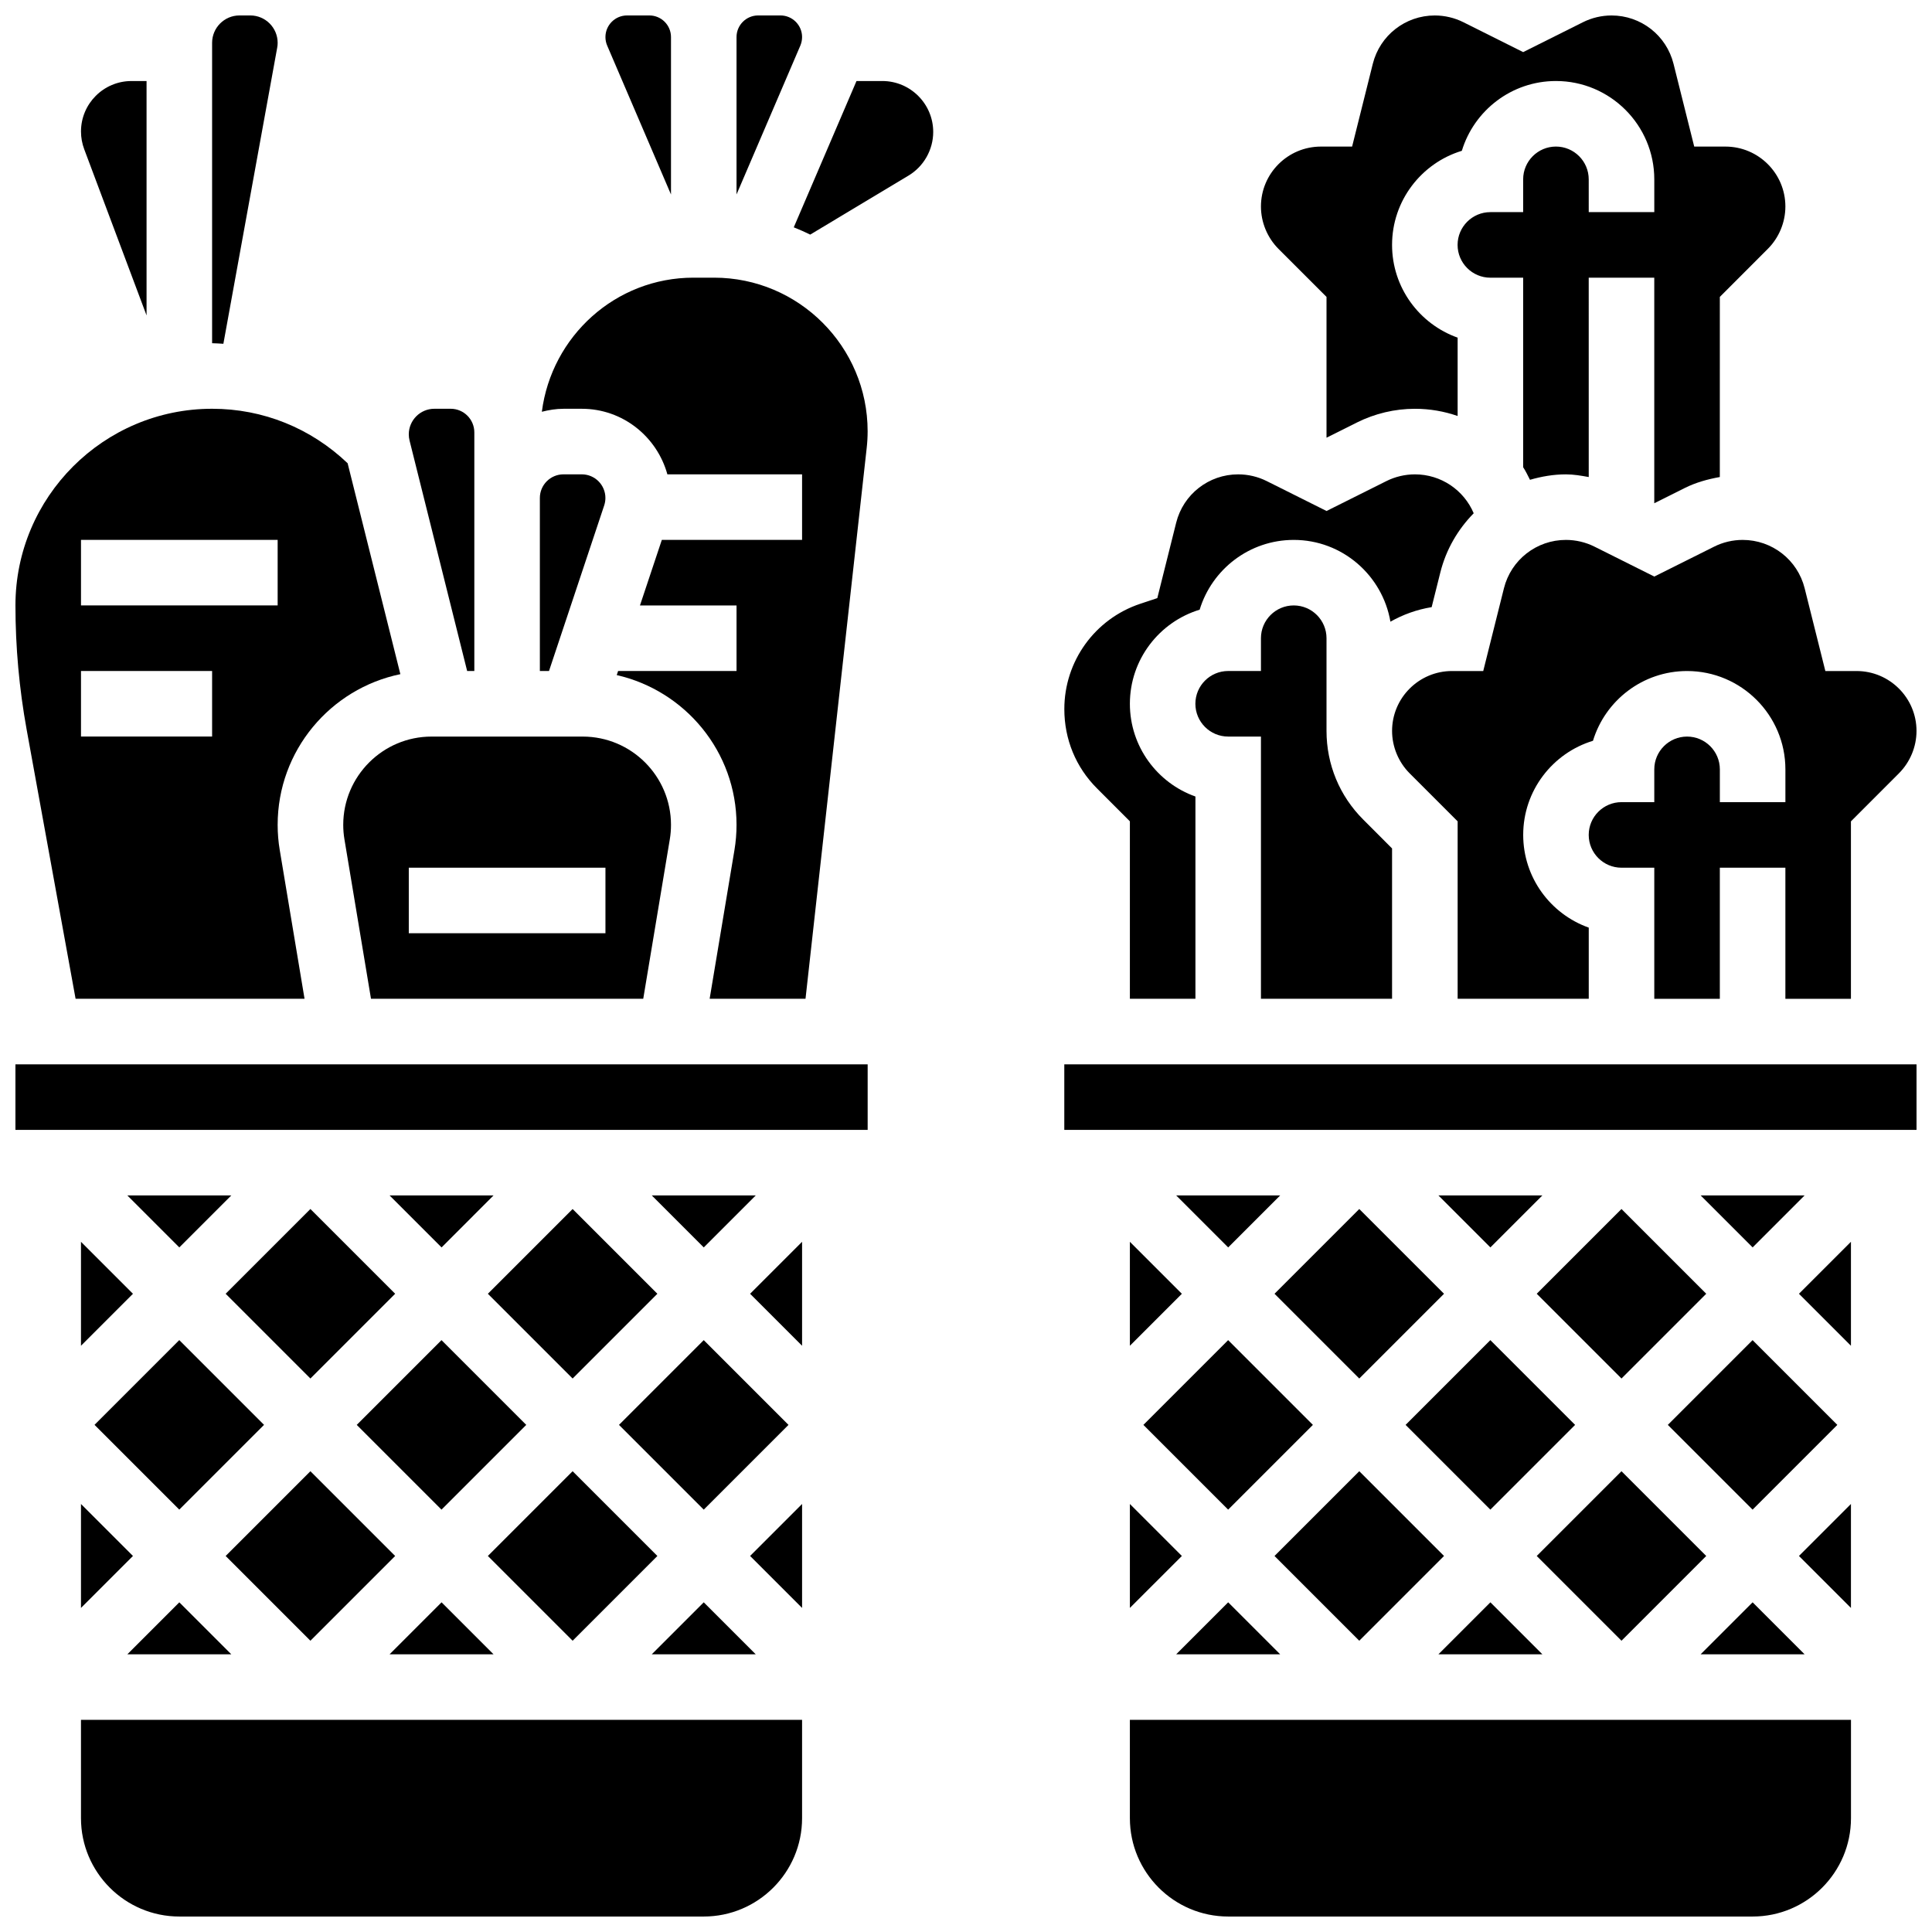 <?xml version="1.0" encoding="UTF-8"?>
<!-- Uploaded to: ICON Repo, www.iconrepo.com, Generator: ICON Repo Mixer Tools -->
<svg width="800px" height="800px" version="1.1" viewBox="144 144 512 512" xmlns="http://www.w3.org/2000/svg">
 <defs>
  <clipPath id="j">
   <path d="m478 148.09h140v129.91h-140z"/>
  </clipPath>
  <clipPath id="h">
   <path d="m512 287h139.9v122h-139.9z"/>
  </clipPath>
  <clipPath id="g">
   <path d="m426 426h225.9v18h-225.9z"/>
  </clipPath>
  <clipPath id="f">
   <path d="m443 599h192v52.902h-192z"/>
  </clipPath>
  <clipPath id="e">
   <path d="m200 148.09h18v87.906h-18z"/>
  </clipPath>
  <clipPath id="d">
   <path d="m148.09 252h102.91v157h-102.91z"/>
  </clipPath>
  <clipPath id="c">
   <path d="m165 599h192v52.902h-192z"/>
  </clipPath>
  <clipPath id="b">
   <path d="m339 148.09h18v47.906h-18z"/>
  </clipPath>
  <clipPath id="a">
   <path d="m304 148.09h18v47.906h-18z"/>
  </clipPath>
  <clipPath id="i">
   <path d="m148.09 426h225.91v18h-225.91z"/>
  </clipPath>
 </defs>
 <path d="m538.97 474.58 13.777-13.777h-27.551z"/>
 <path d="m516.5 521.61 22.461-22.461 22.461 22.461-22.461 22.461z"/>
 <path d="m551.25 486.86 22.461-22.461 22.461 22.461-22.461 22.461z"/>
 <path d="m469.48 474.58 13.777-13.777h-27.555z"/>
 <path d="m481.76 486.86 22.461-22.461 22.461 22.461-22.461 22.461z"/>
 <path d="m443.43 500.64 13.777-13.777-13.777-13.773z"/>
 <g clip-path="url(#j)">
  <path d="m495.54 222.68v37.316l8.078-4.039c4.734-2.363 10.031-3.625 15.34-3.625 3.945 0 7.758 0.668 11.328 1.91v-20.766c-10.113-3.59-17.375-13.25-17.375-24.574 0-11.742 7.801-21.691 18.492-24.938 3.25-10.695 13.195-18.496 24.941-18.496 14.367 0 26.059 11.691 26.059 26.059v8.688h-17.371l-0.004-8.688c0-4.793-3.898-8.688-8.688-8.688-4.785 0-8.688 3.891-8.688 8.688v8.688h-8.688c-4.785 0-8.688 3.891-8.688 8.688 0 4.793 3.898 8.688 8.688 8.688h8.688v50.223c0.688 1.051 1.234 2.207 1.809 3.336 3.051-0.879 6.223-1.441 9.523-1.441 2.031 0 4.047 0.348 6.047 0.711l-0.004-52.832h17.371v59.777l8.078-4.039c2.918-1.461 6.082-2.336 9.293-2.91l0.004-47.734 12.715-12.727c2.965-2.961 4.656-7.047 4.656-11.23 0-8.758-7.121-15.879-15.887-15.879h-8.27l-5.481-21.914c-1.883-7.559-8.641-12.832-16.434-12.832-2.613 0-5.238 0.617-7.574 1.789l-15.844 7.922-15.844-7.922c-2.336-1.172-4.961-1.789-7.574-1.789-7.793 0-14.551 5.273-16.434 12.828l-5.481 21.918h-8.27c-8.766 0-15.887 7.121-15.887 15.879 0 4.18 1.695 8.27 4.648 11.23z"/>
 </g>
 <g clip-path="url(#h)">
  <path d="m598.26 288.87-15.852 7.922-15.844-7.922c-2.34-1.172-4.961-1.789-7.574-1.789-7.793 0-14.551 5.273-16.434 12.828l-5.484 21.918h-8.27c-8.762 0-15.887 7.121-15.887 15.875 0 4.18 1.695 8.27 4.648 11.23l12.727 12.727v47.027h34.746v-18.859c-10.109-3.586-17.371-13.246-17.371-24.574 0-11.742 7.801-21.691 18.492-24.938 3.246-10.691 13.191-18.488 24.934-18.488 14.367 0 26.059 11.691 26.059 26.059v8.688h-17.371v-8.688c0-4.793-3.898-8.688-8.688-8.688-4.785 0-8.688 3.891-8.688 8.688v8.688h-8.688c-4.785 0-8.688 3.891-8.688 8.688 0 4.793 3.898 8.688 8.688 8.688h8.688v34.746h17.371v-34.746h17.371v34.746h17.371v-47.027l12.715-12.727c2.969-2.969 4.664-7.051 4.664-11.238 0-8.754-7.121-15.875-15.887-15.875h-8.27l-5.481-21.914c-1.887-7.559-8.645-12.832-16.434-12.832-2.617 0-5.238 0.617-7.566 1.789z"/>
 </g>
 <path d="m512.91 408.68v-39.836l-7.625-7.637c-6.289-6.269-9.746-14.617-9.746-23.512v-24.562c0-4.793-3.898-8.688-8.688-8.688-4.785 0-8.688 3.891-8.688 8.688v8.688h-8.688c-4.785 0-8.688 3.891-8.688 8.688 0 4.793 3.898 8.688 8.688 8.688h8.688v69.488z"/>
 <g clip-path="url(#g)">
  <path d="m426.05 426.06h225.85v17.371h-225.85z"/>
 </g>
 <path d="m443.43 361.66v47.027h17.371v-53.602c-10.109-3.586-17.371-13.246-17.371-24.574 0-11.742 7.801-21.691 18.492-24.938 3.25-10.691 13.195-18.492 24.938-18.492 12.863 0 23.512 9.398 25.617 21.672 3.328-1.887 7.012-3.215 10.926-3.856l2.301-9.199c1.527-6.106 4.672-11.43 8.844-15.68-2.625-6.176-8.688-10.309-15.574-10.309-2.613 0-5.238 0.617-7.574 1.789l-15.852 7.922-15.844-7.922c-2.336-1.176-4.961-1.789-7.574-1.789-7.793 0-14.551 5.273-16.434 12.828l-4.996 19.969-4.527 1.504c-12.027 4.012-20.113 15.227-20.113 27.906 0 8.035 3.066 15.418 8.625 20.984z"/>
 <path d="m447.01 521.61 22.461-22.461 22.461 22.461-22.461 22.461z"/>
 <path d="m585.99 521.61 22.461-22.461 22.461 22.461-22.461 22.461z"/>
 <path d="m634.52 570.12v-27.551l-13.777 13.777z"/>
 <path d="m634.52 500.64v-27.551l-13.777 13.773z"/>
 <g clip-path="url(#f)">
  <path d="m443.43 625.84c0 14.367 11.691 26.059 26.059 26.059h138.98c14.367 0 26.059-11.691 26.059-26.059v-26.059h-191.1z"/>
 </g>
 <path d="m594.69 460.8 13.777 13.777 13.773-13.777z"/>
 <path d="m443.43 570.12 13.777-13.773-13.777-13.777z"/>
 <path d="m481.76 556.35 22.461-22.461 22.461 22.461-22.461 22.461z"/>
 <path d="m608.46 568.63-13.777 13.777h27.551z"/>
 <path d="m469.48 568.63-13.777 13.777h27.555z"/>
 <path d="m538.97 568.63-13.773 13.777h27.551z"/>
 <path d="m551.25 556.35 22.461-22.461 22.461 22.461-22.461 22.461z"/>
 <g clip-path="url(#e)">
  <path d="m217.46 156.64c0.086-0.441 0.121-0.867 0.121-1.293 0-3.996-3.254-7.254-7.242-7.254h-2.883c-3.988 0-7.246 3.258-7.246 7.254v79.609c1.008 0 1.988 0.105 2.988 0.148z"/>
 </g>
 <g clip-path="url(#d)">
  <path d="m164.03 408.68h60.676l-6.566-39.383c-0.375-2.215-0.559-4.457-0.559-6.707 0-19.656 13.977-36.102 32.52-39.93l-13.977-55.895c-9.734-9.285-22.379-14.438-35.914-14.438-28.742 0-52.117 23.375-52.117 52.117 0 11.016 1 22.082 2.969 32.91zm1.434-121.61h52.117v17.371h-52.117zm0 34.746h34.746v17.371h-34.746z"/>
 </g>
 <g clip-path="url(#c)">
  <path d="m165.46 625.84c0 14.367 11.691 26.059 26.059 26.059h138.98c14.367 0 26.059-11.691 26.059-26.059v-26.059h-191.1z"/>
 </g>
 <path d="m205.3 582.41-13.777-13.777-13.773 13.777z"/>
 <path d="m267.8 321.82h1.902v-63.227c0-3.461-2.805-6.266-6.262-6.266h-4.336c-3.734 0-6.773 3.051-6.773 6.785 0 0.547 0.07 1.102 0.207 1.648z"/>
 <path d="m182.84 227.59v-62.117h-3.996c-7.383 0-13.379 5.996-13.379 13.371 0 1.613 0.289 3.195 0.852 4.699z"/>
 <g clip-path="url(#b)">
  <path d="m356.56 153.82c0-3.156-2.57-5.727-5.723-5.727h-5.926c-3.152 0-5.723 2.57-5.723 5.727v41.711l16.91-39.445c0.305-0.723 0.461-1.484 0.461-2.266z"/>
 </g>
 <path d="m169.05 521.6 22.461-22.461 22.461 22.461-22.461 22.461z"/>
 <path d="m304.12 277.94c0.207-0.629 0.32-1.312 0.32-1.973 0-3.457-2.805-6.262-6.262-6.262h-4.856c-3.449 0-6.254 2.805-6.254 6.262v45.855h2.422z"/>
 <g clip-path="url(#a)">
  <path d="m321.82 195.54v-41.719c0-3.156-2.57-5.727-5.723-5.727h-5.926c-3.152 0-5.723 2.57-5.723 5.727 0 0.781 0.156 1.547 0.461 2.258z"/>
 </g>
 <path d="m258.36 339.2c-12.906 0-23.398 10.5-23.398 23.398 0 1.277 0.105 2.57 0.32 3.84l7.035 42.25h72.148l7.035-42.23c0.219-1.285 0.32-2.57 0.32-3.859 0-12.898-10.492-23.398-23.398-23.398zm46.09 52.117h-52.117v-17.371h52.117z"/>
 <path d="m298.18 252.33c10.848 0 19.918 7.391 22.68 17.371l35.699 0.004v17.371h-37.168l-5.793 17.371h25.59v17.371h-31.383l-0.363 1.086c18.145 4.137 31.746 20.32 31.746 39.688 0 2.25-0.184 4.492-0.555 6.707l-6.57 39.383h25.406l16.207-145.91c0.168-1.484 0.254-2.988 0.254-4.481 0-22.445-18.258-40.707-40.691-40.707h-5.473c-20.672 0-37.602 15.547-40.172 35.535 1.848-0.469 3.75-0.789 5.738-0.789z"/>
 <path d="m356.56 570.12v-27.551l-13.777 13.777z"/>
 <path d="m203.8 486.86 22.461-22.461 22.461 22.461-22.461 22.461z"/>
 <path d="m191.52 474.58 13.777-13.777h-27.551z"/>
 <path d="m165.46 500.64 13.777-13.777-13.777-13.773z"/>
 <path d="m261.02 474.58 13.773-13.777h-27.551z"/>
 <path d="m165.46 570.12 13.777-13.773-13.777-13.777z"/>
 <path d="m377.81 165.47h-6.828l-16.625 38.773c1.484 0.582 2.926 1.234 4.352 1.93l26.051-15.637c4.039-2.418 6.551-6.852 6.551-11.566 0-7.445-6.055-13.5-13.5-13.5z"/>
 <path d="m203.8 556.35 22.461-22.461 22.461 22.461-22.461 22.461z"/>
 <path d="m273.29 486.86 22.461-22.461 22.461 22.461-22.461 22.461z"/>
 <path d="m356.56 500.64v-27.551l-13.777 13.773z"/>
 <g clip-path="url(#i)">
  <path d="m148.09 426.06h225.85v17.371h-225.85z"/>
 </g>
 <path d="m261.02 568.63-13.777 13.777h27.551z"/>
 <path d="m273.29 556.35 22.461-22.461 22.461 22.461-22.461 22.461z"/>
 <path d="m238.54 521.61 22.461-22.461 22.461 22.461-22.461 22.461z"/>
 <path d="m316.73 460.8 13.777 13.777 13.777-13.777z"/>
 <path d="m330.5 568.63-13.777 13.777h27.555z"/>
 <path d="m308.04 521.61 22.461-22.461 22.461 22.461-22.461 22.461z"/>
</svg>